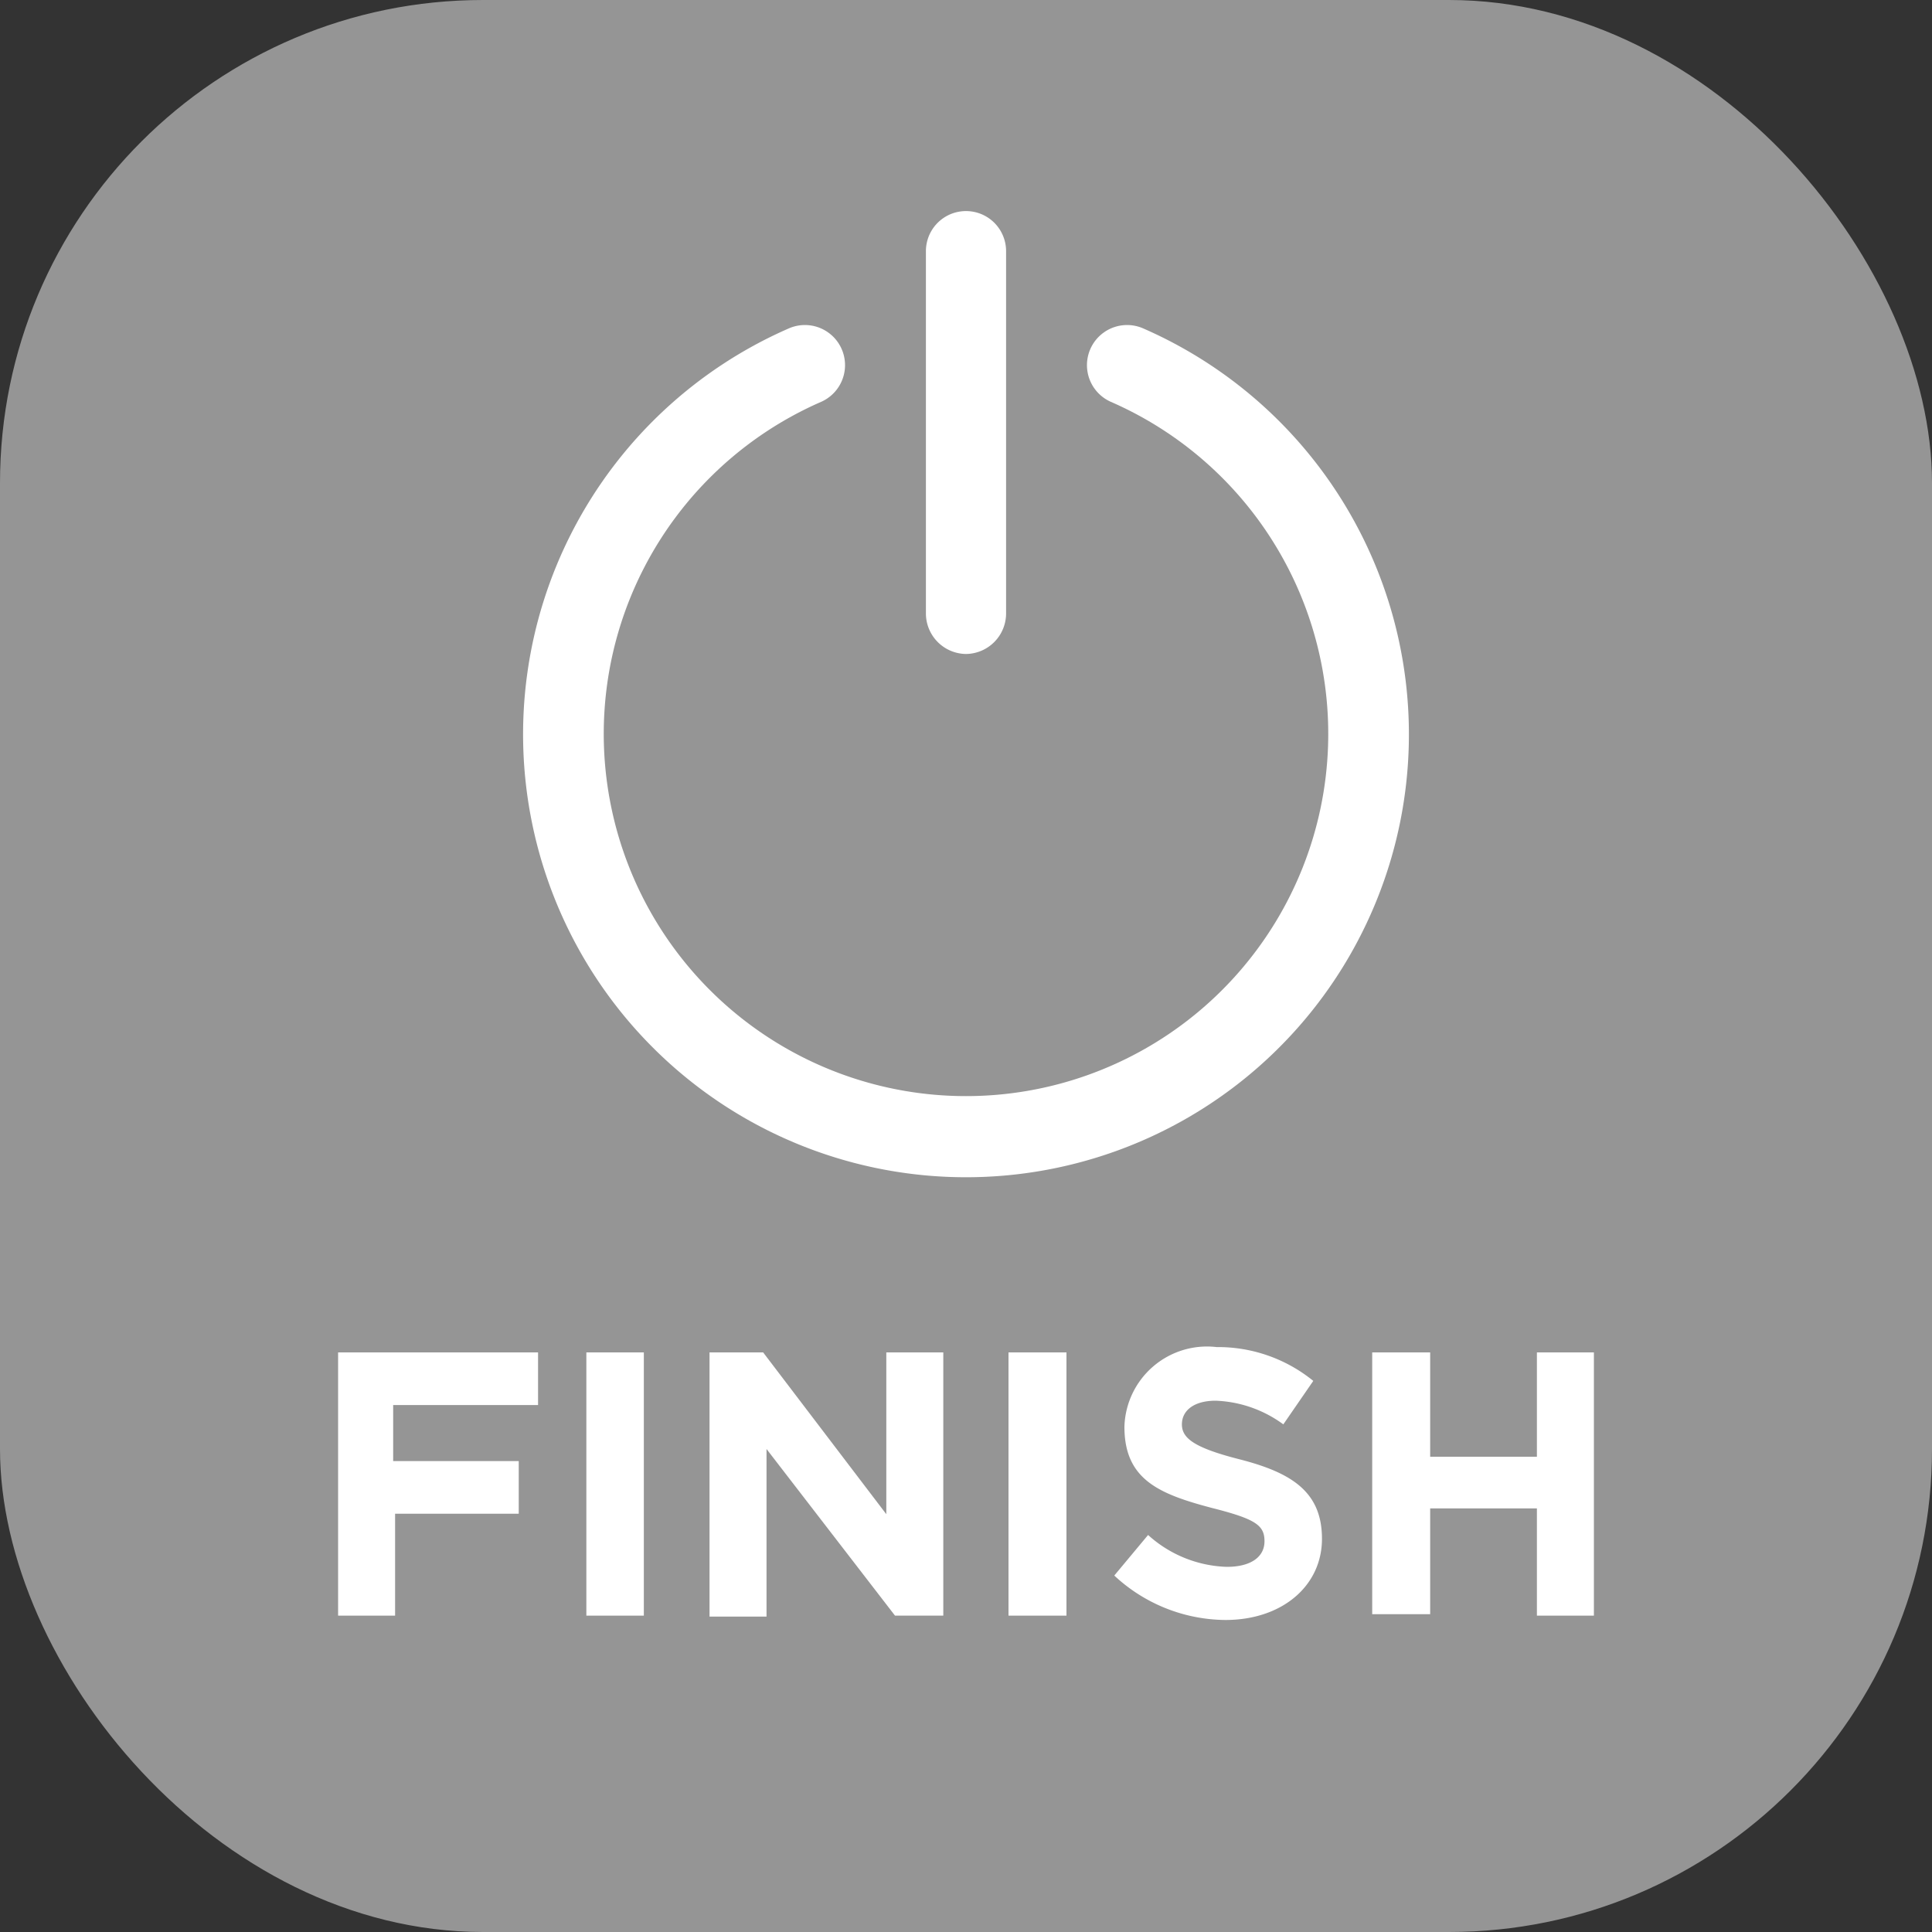 <svg xmlns="http://www.w3.org/2000/svg" viewBox="0 0 40 40"><rect x="0" y="0" width="40" height="40" fill="#333333" stroke="none"/><defs><style>.cls-1{fill:#959595;}.cls-2{fill:#fff;}</style></defs><title>Автоматическое отключение в конце приготовления</title><g id="Слой_2" data-name="Слой 2"><g id="Слой_1-2" data-name="Слой 1"><g id="Автоматическое_отключение_в_конце_приготовления" data-name="Автоматическое отключение в конце приготовления"><rect class="cls-1" width="40" height="40" rx="10"/><path class="cls-2" d="M23.67,6.8A.83.83,0,1,0,23,8.32a7.5,7.5,0,1,1-6,0,.83.83,0,1,0-.67-1.52,9.17,9.17,0,1,0,7.34,0Z"/><path class="cls-2" d="M20,13.54a.84.84,0,0,0,.83-.84V5.2a.83.83,0,0,0-1.66,0v7.5A.84.84,0,0,0,20,13.54Z"/><path class="cls-2" d="M7,28h4.14v1.09h-3v1.16h2.6v1.09H8.18v2.11H7Z"/><path class="cls-2" d="M12.14,28h1.19v5.45H12.14Z"/><path class="cls-2" d="M14.69,28H15.8l2.55,3.35V28h1.18v5.45h-1L15.87,30v3.47H14.69Z"/><path class="cls-2" d="M20.88,28h1.2v5.45h-1.2Z"/><path class="cls-2" d="M23.07,32.62l.7-.84a2.54,2.54,0,0,0,1.63.66c.49,0,.78-.2.78-.53s-.18-.46-1.09-.69c-1.1-.29-1.81-.59-1.81-1.68a1.71,1.71,0,0,1,1.91-1.65,3.12,3.12,0,0,1,2,.7l-.62.9A2.52,2.52,0,0,0,25.17,29c-.46,0-.7.21-.7.49s.24.48,1.18.72c1.1.28,1.72.68,1.72,1.65s-.82,1.68-2,1.68A3.41,3.41,0,0,1,23.07,32.62Z"/><path class="cls-2" d="M28.41,28h1.2v2.16h2.21V28H33v5.45H31.82V31.23H29.61v2.19h-1.2Z"/></g></g></g></svg>